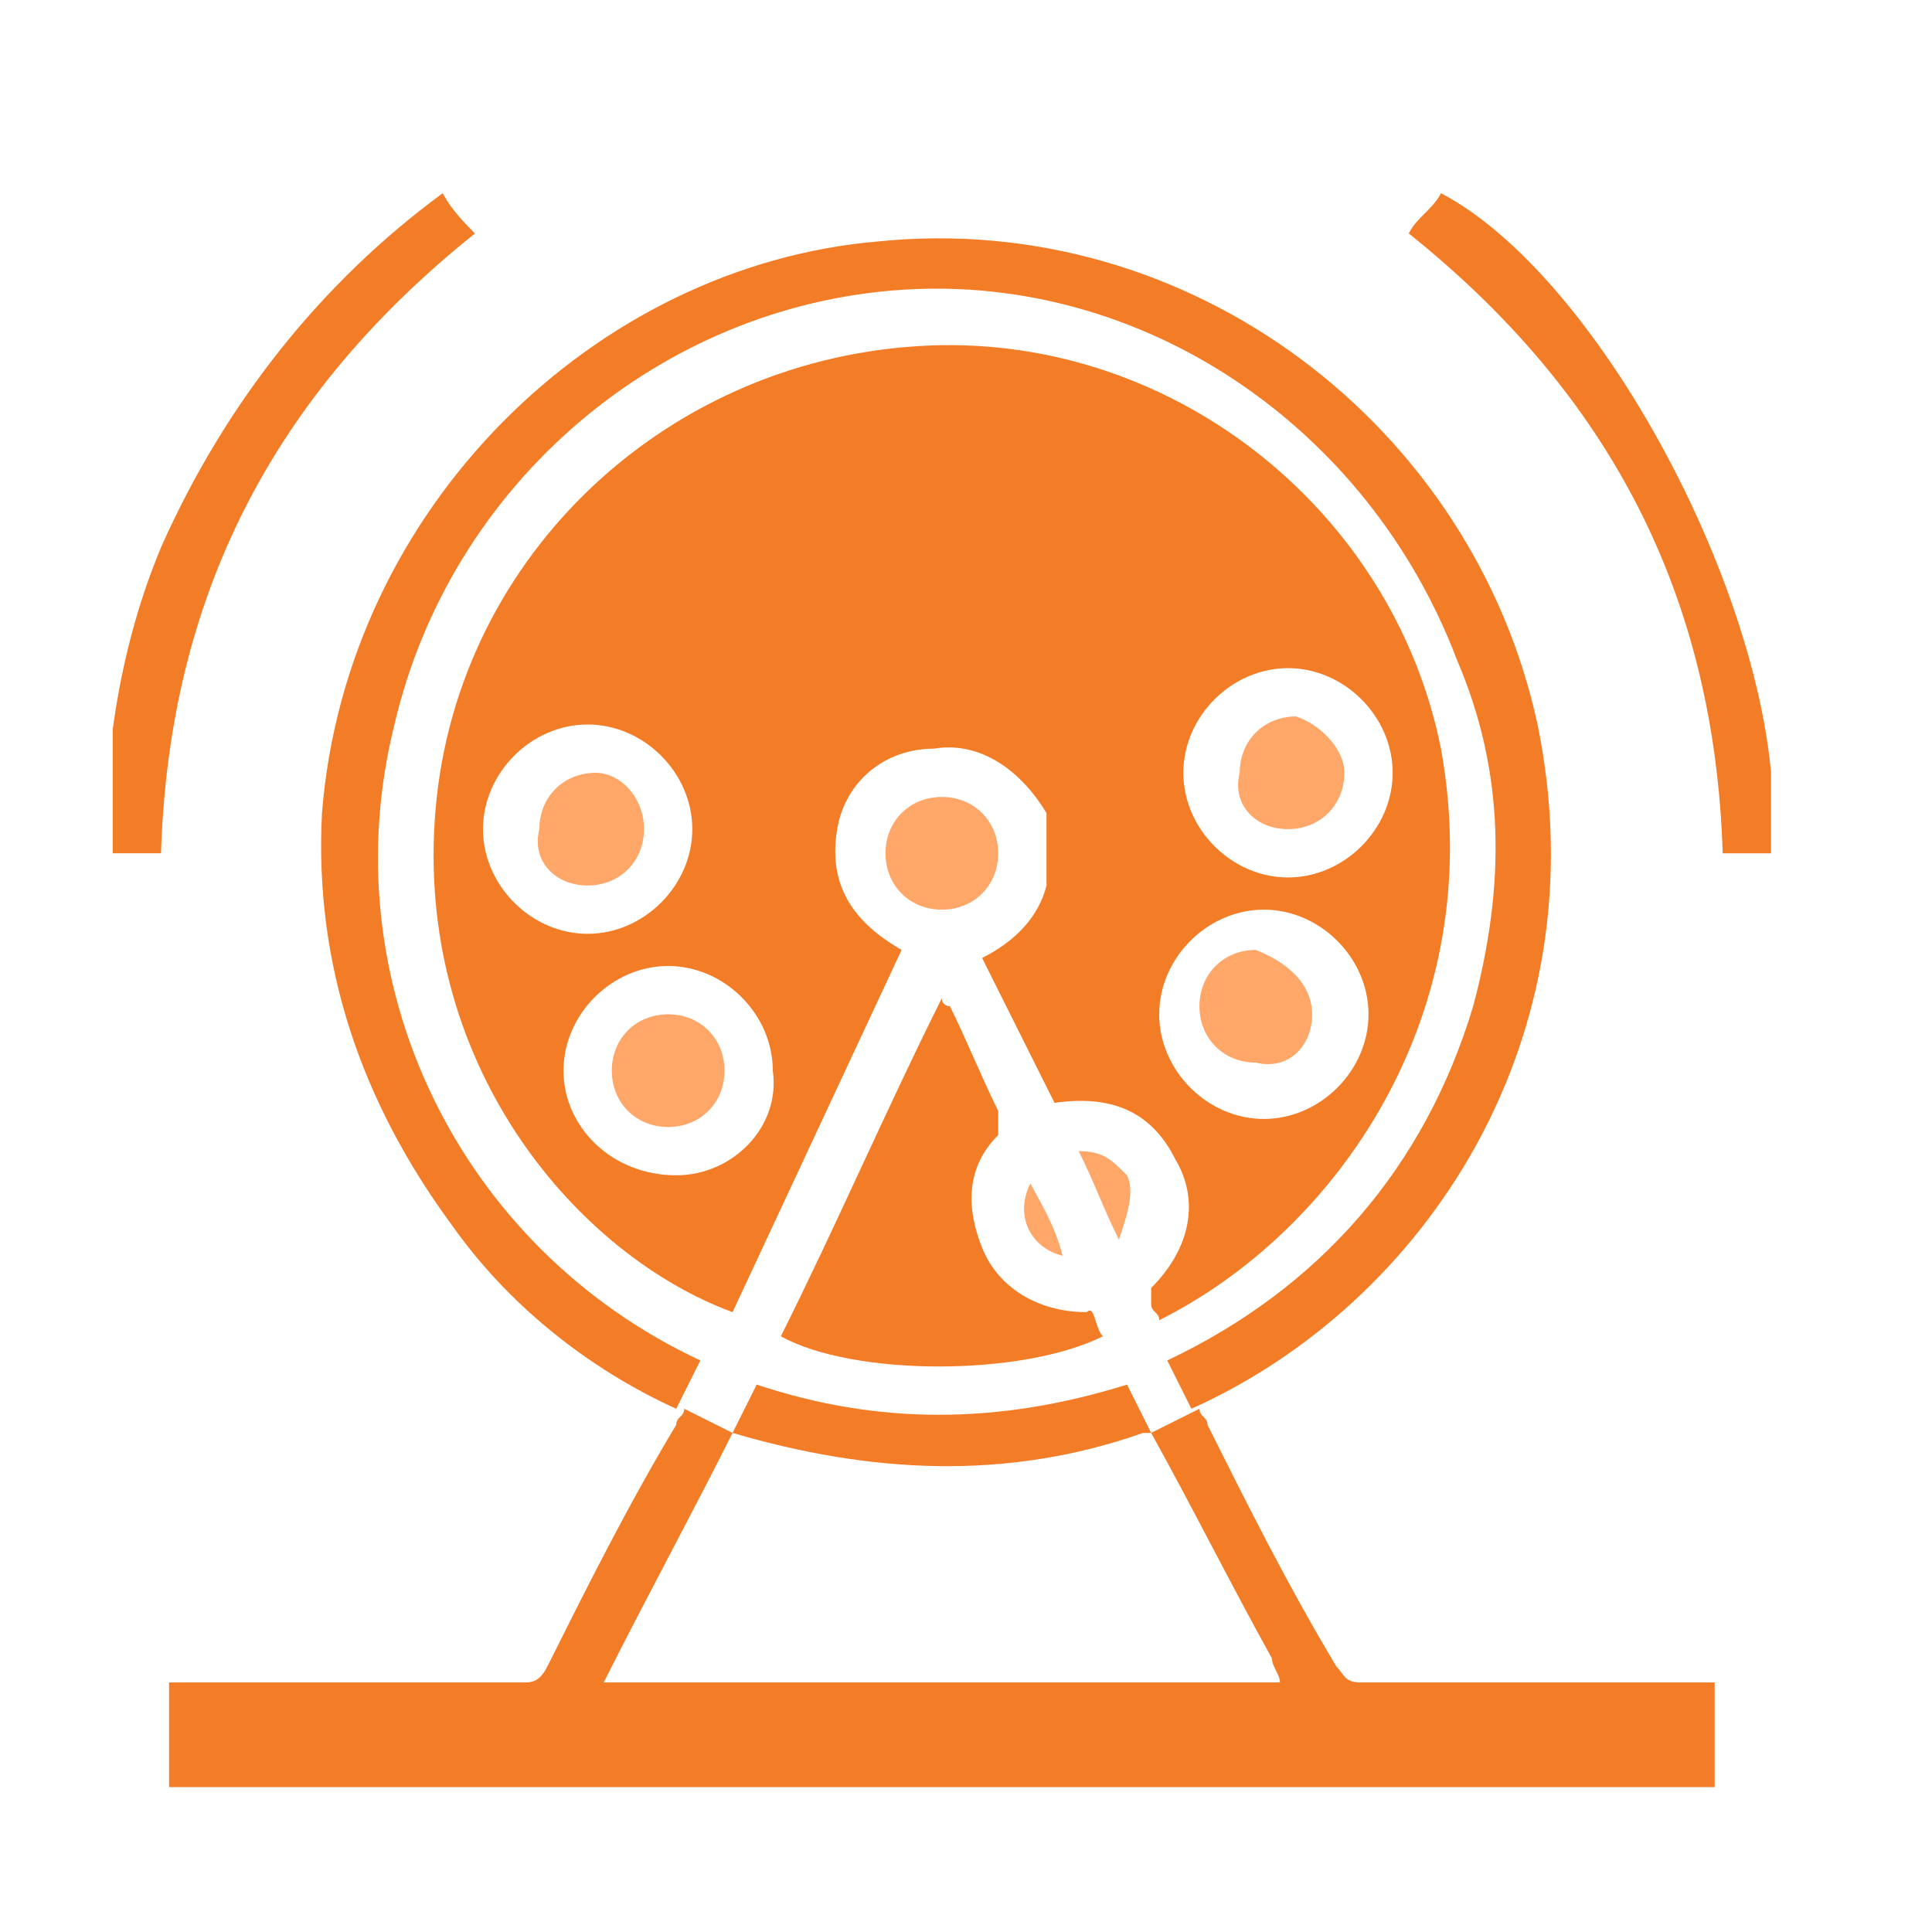 <?xml version="1.0" encoding="utf-8"?>
<!-- Generator: Adobe Illustrator 24.0.1, SVG Export Plug-In . SVG Version: 6.00 Build 0)  -->
<svg version="1.1" id="Layer_1" xmlns="http://www.w3.org/2000/svg" xmlns:xlink="http://www.w3.org/1999/xlink" x="0px" y="0px"
	 viewBox="0 0 24 24" style="enable-background:new 0 0 24 24;" xml:space="preserve">
<style type="text/css">
	.st0{clip-path:url(#SVGID_2_);}
	.st1{fill:#F37C27;}
	.st2{fill:#FFA669;}
</style>
<g>
	<defs>
		<rect id="SVGID_1_" x="1.4" y="2.4" width="20.6" height="19.9"/>
	</defs>
	<clipPath id="SVGID_2_">
		<use xlink:href="#SVGID_1_"  style="overflow:visible;"/>
	</clipPath>
	<g class="st0">
		<path class="st1" d="M17.9,9.3c-0.6-3-3.4-5.2-6.5-5c-3.2,0.2-5.8,2.7-6,5.9c-0.2,3.1,1.8,5.4,3.7,6.1c0.7-1.5,1.4-3,2.1-4.5
			c-0.7-0.4-0.9-0.9-0.8-1.5c0.1-0.6,0.6-1,1.2-1c0.6-0.1,1.1,0.3,1.4,0.8C13,10.4,13,10.7,13,11c-0.1,0.4-0.4,0.7-0.8,0.9
			c0.3,0.6,0.6,1.2,0.9,1.8c0.7-0.1,1.2,0.1,1.5,0.7c0.3,0.5,0.2,1.1-0.3,1.6c0,0,0,0.1,0,0.2c0,0.1,0.1,0.1,0.1,0.2
			C16.6,15.3,18.5,12.6,17.9,9.3z M6,10.3c0-0.7,0.6-1.3,1.3-1.3c0.7,0,1.3,0.6,1.3,1.3c0,0.7-0.6,1.3-1.3,1.3C6.6,11.6,6,11,6,10.3
			z M8.4,14.6C7.6,14.6,7,14,7,13.3c0-0.7,0.6-1.3,1.3-1.3c0.7,0,1.3,0.6,1.3,1.3C9.7,14,9.1,14.6,8.4,14.6z M15.7,13.9
			c-0.7,0-1.3-0.6-1.3-1.3c0-0.7,0.6-1.3,1.3-1.3c0.7,0,1.3,0.6,1.3,1.3C17,13.3,16.4,13.9,15.7,13.9z M16,10.9
			c-0.7,0-1.3-0.6-1.3-1.3c0-0.7,0.6-1.3,1.3-1.3c0.7,0,1.3,0.6,1.3,1.3C17.3,10.3,16.7,10.9,16,10.9z"/>
		<path class="st1" d="M9.1,17.8C9.1,17.8,9.1,17.8,9.1,17.8C9.1,17.8,9.1,17.8,9.1,17.8L9.1,17.8z"/>
		<path class="st1" d="M14.3,17.8C14.3,17.8,14.3,17.8,14.3,17.8C14.3,17.8,14.3,17.8,14.3,17.8L14.3,17.8z"/>
		<path class="st1" d="M21.3,20.9v1.3H2.1v-1.3h0.2c1.4,0,2.8,0,4.2,0c0.1,0,0.2,0,0.3-0.2c0.5-1,1-2,1.6-3c0-0.1,0.1-0.1,0.1-0.2
			c0.2,0.1,0.4,0.2,0.6,0.3c-0.5,1-1.1,2.1-1.6,3.1h8.4c0-0.1-0.1-0.2-0.1-0.3c-0.5-0.9-1-1.9-1.5-2.8c0.2-0.1,0.4-0.2,0.6-0.3
			c0,0.1,0.1,0.1,0.1,0.2c0.5,1,1,2,1.6,3c0.1,0.1,0.1,0.2,0.3,0.2c1.4,0,2.8,0,4.2,0H21.3z"/>
		<path class="st1" d="M8.7,16.9c-0.1,0.2-0.2,0.4-0.3,0.6c-1.1-0.5-2.1-1.3-2.8-2.3c-1.1-1.5-1.7-3.2-1.6-5.1
			C4.3,6.3,7.4,3.3,10.9,3c3.9-0.4,7.4,2.3,8.2,6c0.8,3.9-1.4,7.2-4.3,8.5c-0.1-0.2-0.2-0.4-0.3-0.6c1.9-0.9,3.2-2.4,3.8-4.4
			c0.4-1.5,0.4-2.9-0.2-4.3c-1.1-2.9-3.9-4.8-6.9-4.6C8.2,3.8,5.6,6,4.9,9C4.1,12.2,5.7,15.5,8.7,16.9z"/>
		<path class="st1" d="M13.7,16.6c-1,0.5-3.1,0.5-4,0c0.7-1.4,1.3-2.8,2-4.2c0,0.1,0.1,0.1,0.1,0.1c0.2,0.4,0.4,0.9,0.6,1.3
			c0,0.1,0,0.2,0,0.3c-0.4,0.4-0.4,0.9-0.2,1.4c0.2,0.5,0.7,0.8,1.3,0.8C13.6,16.2,13.6,16.5,13.7,16.6z"/>
		<path class="st1" d="M5.5,2.4c0.1,0.2,0.3,0.4,0.4,0.5c-2.5,2-3.8,4.5-3.9,7.7c-0.2,0-0.4,0-0.7,0c0-1.3,0.2-2.6,0.7-3.8
			C2.8,5,4,3.5,5.5,2.4z"/>
		<path class="st1" d="M22,10.6c-0.2,0-0.4,0-0.6,0c-0.1-3.2-1.4-5.7-3.9-7.7c0.1-0.2,0.3-0.3,0.4-0.5C20,3.5,22.3,8,22,10.6z"/>
		<path class="st1" d="M9.1,17.8C9.1,17.8,9.1,17.8,9.1,17.8C9.1,17.8,9.1,17.8,9.1,17.8L9.1,17.8z"/>
		<path class="st1" d="M14,17.2c0.1,0.2,0.2,0.4,0.3,0.6c0,0-0.1,0-0.1,0c-1.7,0.6-3.4,0.5-5.1,0c0.1-0.2,0.2-0.4,0.3-0.6
			C10.9,17.7,12.4,17.7,14,17.2z"/>
		<path class="st1" d="M14.3,17.8L14.3,17.8C14.3,17.8,14.3,17.8,14.3,17.8C14.3,17.8,14.3,17.8,14.3,17.8z"/>
		<path class="st2" d="M11.7,9.9c0.4,0,0.7,0.3,0.7,0.7c0,0.4-0.3,0.7-0.7,0.7c-0.4,0-0.7-0.3-0.7-0.7C11,10.2,11.3,9.9,11.7,9.9z"
			/>
		<path class="st2" d="M13.9,15.4c-0.2-0.4-0.3-0.7-0.5-1.1c0.3,0,0.4,0.1,0.6,0.3C14.1,14.8,14,15.1,13.9,15.4z"/>
		<path class="st2" d="M13.2,15.6c-0.4-0.1-0.6-0.5-0.4-0.9C12.9,14.9,13.1,15.2,13.2,15.6z"/>
		<path class="st1" d="M9.1,17.8C9.1,17.8,9.1,17.8,9.1,17.8C9.1,17.8,9.1,17.8,9.1,17.8C9.1,17.8,9.1,17.8,9.1,17.8
			C9.1,17.8,9.1,17.8,9.1,17.8z"/>
		<path class="st1" d="M14.3,17.8C14.3,17.8,14.3,17.8,14.3,17.8C14.3,17.8,14.3,17.8,14.3,17.8C14.3,17.8,14.3,17.8,14.3,17.8
			C14.3,17.8,14.3,17.8,14.3,17.8z"/>
		<path class="st2" d="M16.7,9.6c0,0.4-0.3,0.7-0.7,0.7c-0.4,0-0.7-0.3-0.6-0.7c0-0.4,0.3-0.7,0.7-0.7C16.4,9,16.7,9.3,16.7,9.6z"/>
		<path class="st2" d="M8,10.3c0,0.4-0.3,0.7-0.7,0.7c-0.4,0-0.7-0.3-0.6-0.7c0-0.4,0.3-0.7,0.7-0.7C7.7,9.6,8,9.9,8,10.3z"/>
		<path class="st2" d="M16.3,12.6c0,0.4-0.3,0.7-0.7,0.6c-0.4,0-0.7-0.3-0.7-0.7c0-0.4,0.3-0.7,0.7-0.7C16.1,12,16.3,12.3,16.3,12.6
			z"/>
		<path class="st2" d="M9,13.3c0,0.4-0.3,0.7-0.7,0.7c-0.4,0-0.7-0.3-0.7-0.7c0-0.4,0.3-0.7,0.7-0.7C8.7,12.6,9,12.9,9,13.3z"/>
	</g>
</g>
</svg>
